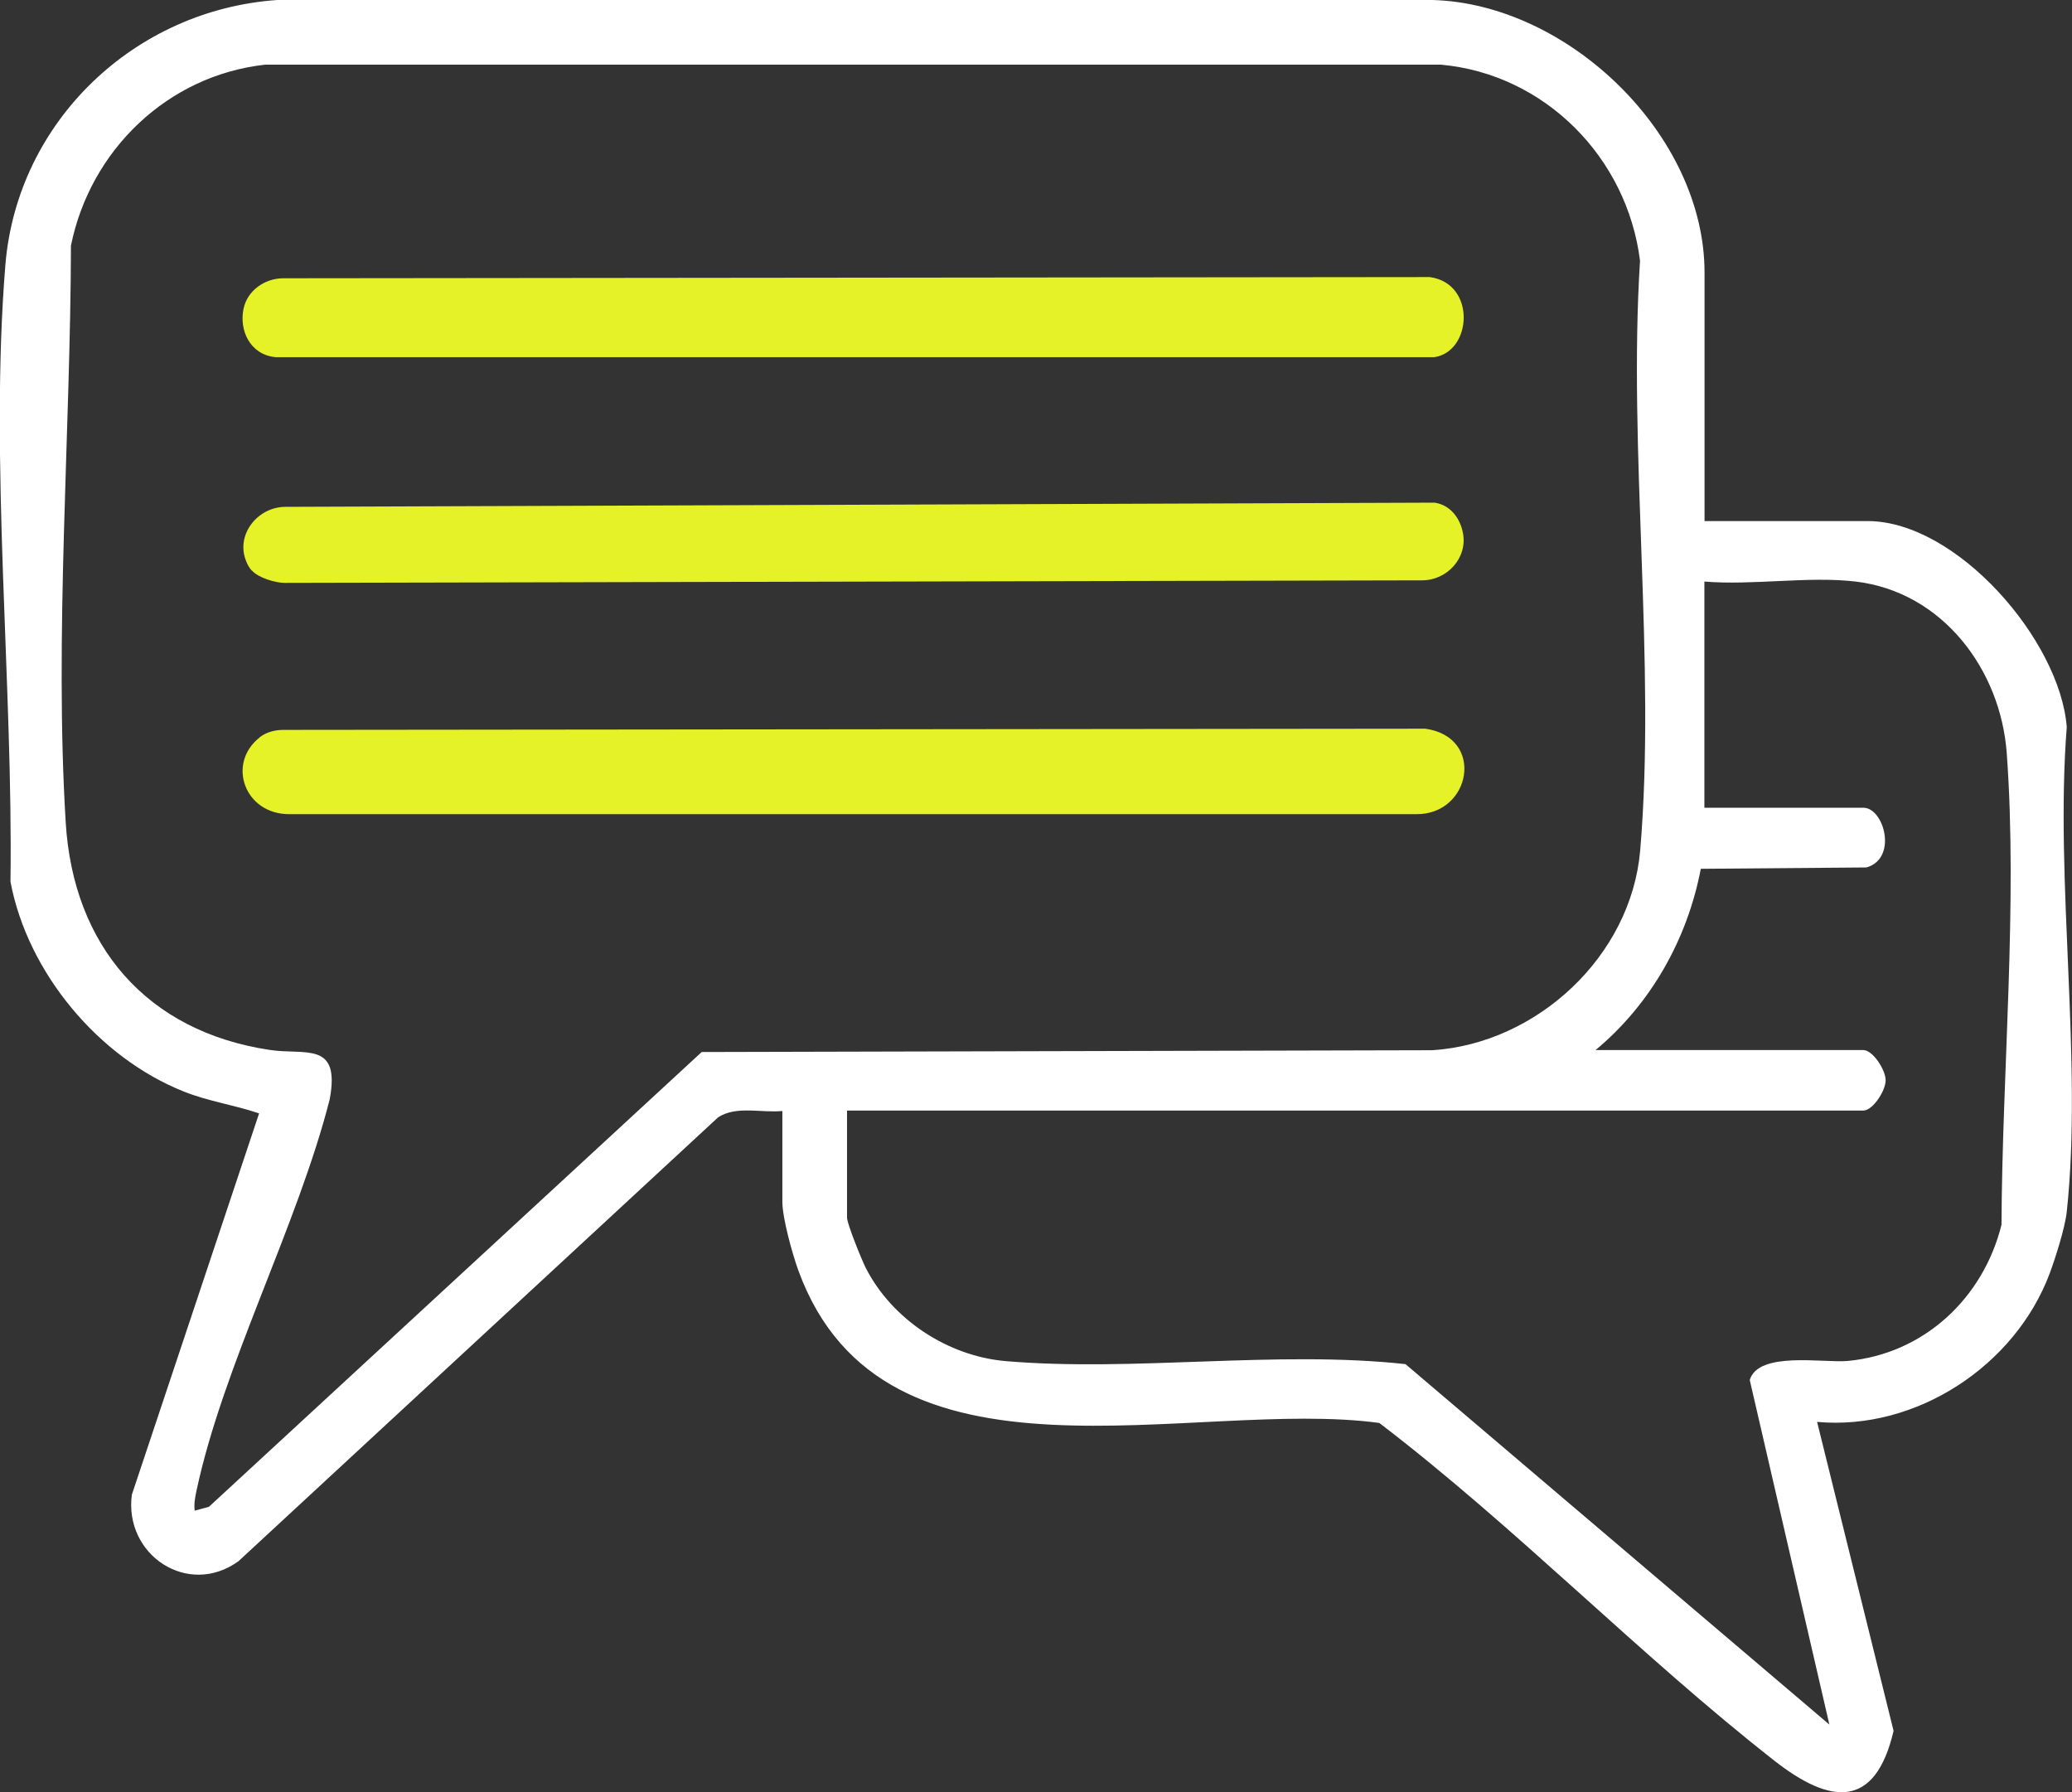 <svg xmlns="http://www.w3.org/2000/svg" id="Capa_2" data-name="Capa 2" viewBox="0 0 138.43 119.72"><rect x="0" y="0" width="138.43" height="119.72" fill="#333333" stroke="none"/><defs><style>      .cls-1 {        fill: #e4f227;      }      .cls-2 {        fill: #fff;      }    </style></defs><g id="Capa_1-2" data-name="Capa 1"><g><path class="cls-2" d="M138.08,80.95c-.11,1.05-.75,3.07-1.14,4.12-2.31,6.17-8.92,10.52-15.54,9.92l5.11,20.64c-1.24,5.31-4.28,4.87-7.93,2.02-9.01-7.05-17.3-15.62-26.43-22.59-12.47-1.69-33.12,5.39-38.81-10.18-.4-1.1-1.07-3.51-1.07-4.59v-6.07c-1.41.14-3.06-.37-4.29.42l-32.04,29.65c-3.37,2.45-7.67-.41-7.13-4.44l8.5-25.47c-1.67-.57-3.38-.8-5.03-1.46-5.7-2.27-10.44-7.95-11.58-14.02.18-13.2-1.41-28.12-.34-41.21C1.16,8.07,9.03.65,18.53,0h77.19c9.05.26,18.16,9,18.16,18.21v16.6h10.89c5.96,0,12.86,7.96,13.31,13.76-.81,10.3,1.08,22.28,0,32.38ZM13.01,100.92l.95-.26,32.92-30.38,48.83-.12c6.98-.46,13.26-6.28,13.87-13.34,1.07-12.57-.82-26.67-.01-39.4-.86-6.89-6.35-12.47-13.3-13.1H17.71c-6.51.72-11.68,5.71-12.97,12.09-.03,12.51-1.11,26.07-.35,38.53.5,8.24,5.42,13.97,13.63,15.2,2.39.36,4.73-.61,4.01,3.29-2.14,8.42-7.13,17.83-8.9,26.15-.1.46-.18.89-.12,1.36ZM123.96,38.85c-3.12-.37-6.89.27-10.09,0v15.11h10.62c1.38,0,2.32,3.38.21,3.99l-11.07.09c-.9,4.72-3.35,9.05-7.03,12.11h17.89c.63,0,1.49,1.32,1.49,2.02s-.86,2.02-1.49,2.02H56.59v7.15c0,.41.97,2.8,1.24,3.34,1.76,3.47,5.5,5.92,9.37,6.25,8.58.73,18.07-.74,26.7.2l28.32,24.08-5.32-23.02c.58-1.94,4.91-1.13,6.53-1.27,5.1-.47,9.07-4.19,10.29-9.1.04-10.11,1.09-21.46.35-31.51-.41-5.58-4.29-10.77-10.1-11.46Z"></path><path class="cls-1" d="M17.34,49.26c.45-.35,1.02-.5,1.59-.5l76.29-.08c4.03.56,3.07,5.76-.61,5.71H19.31c-2.96,0-4.18-3.37-1.97-5.12Z"></path><path class="cls-1" d="M16.27,20.63c.25-1.22,1.42-2.04,2.66-2.04l76.59-.08c3.12.42,2.83,4.98.31,5.35H18.4c-1.7-.17-2.43-1.79-2.13-3.23Z"></path><path class="cls-1" d="M16.82,38.12c-.17-.19-.3-.42-.39-.67-.68-1.73.77-3.58,2.63-3.59l76.79-.28c1.05.16,1.7,1.03,1.89,2.03.32,1.65-1.05,3.16-2.73,3.16l-76,.17c-.61,0-1.78-.35-2.18-.83Z"></path></g></g></svg>
